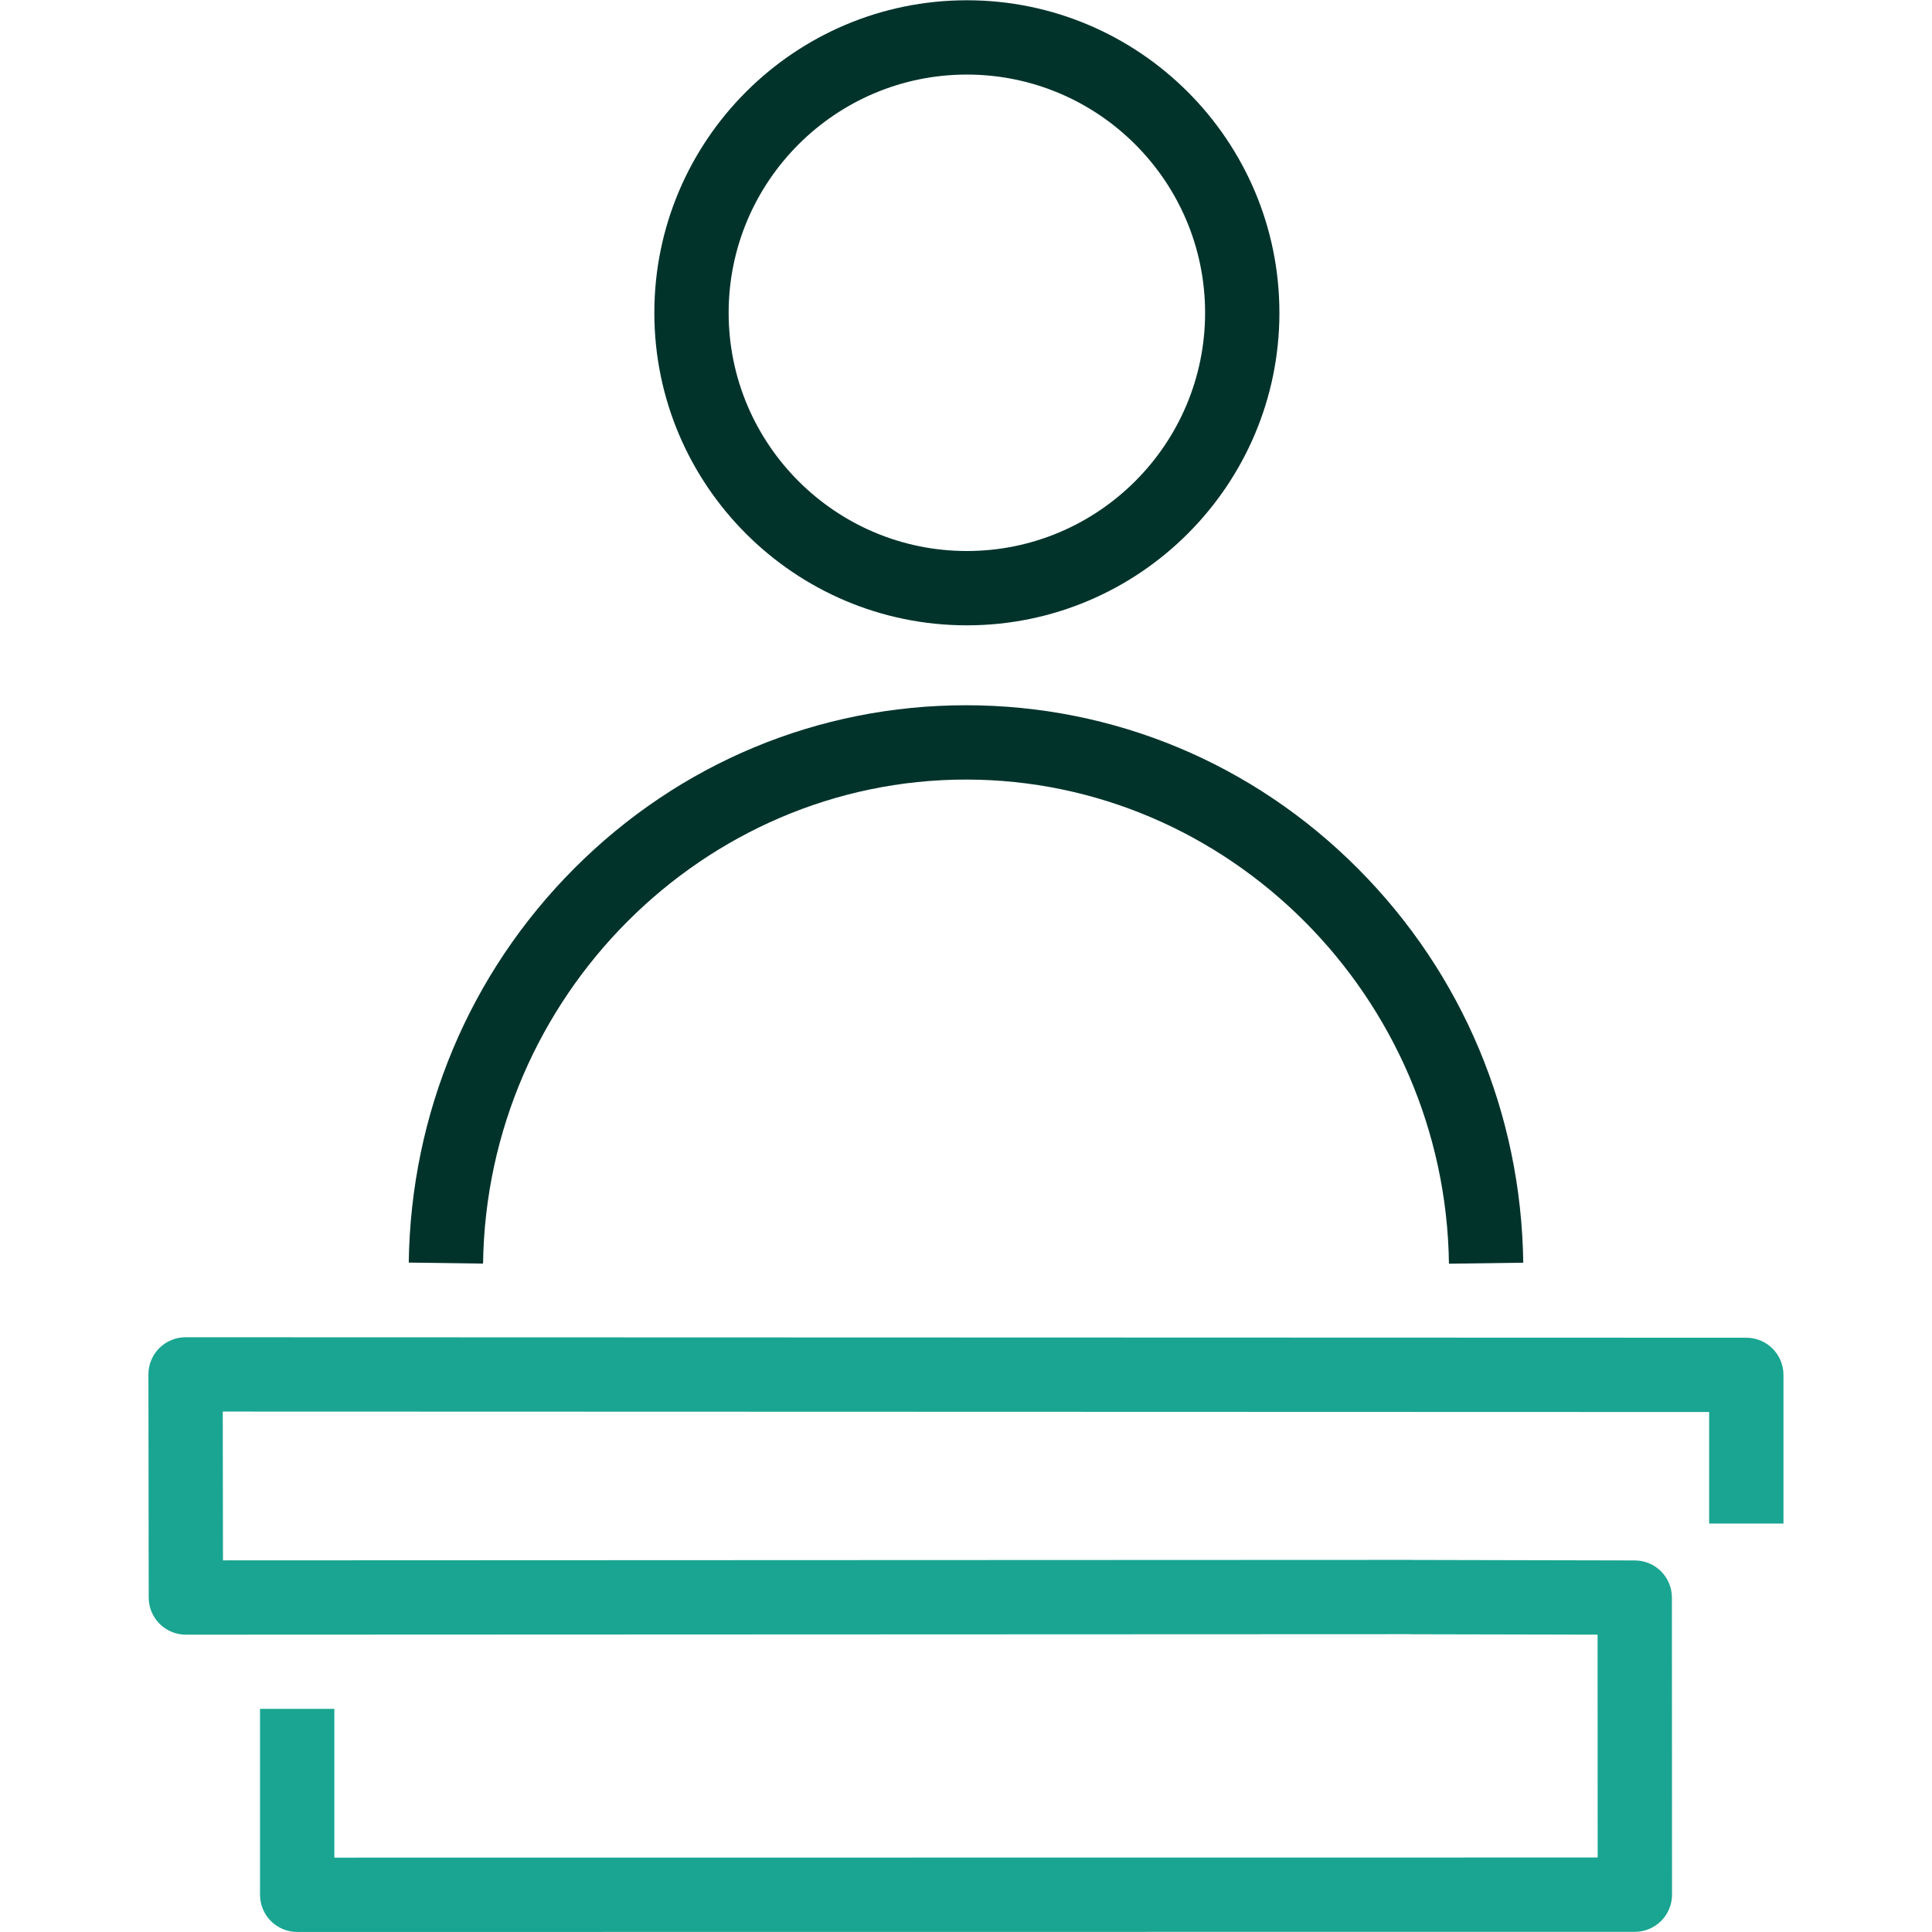 <?xml version="1.0" encoding="UTF-8"?>
<svg id="Artwork" xmlns="http://www.w3.org/2000/svg" version="1.1" viewBox="0 0 260 260">
  <!-- Generator: Adobe Illustrator 29.0.1, SVG Export Plug-In . SVG Version: 2.1.0 Build 192)  -->
  <defs>
    <style>
      .st0 {
        fill: #01332b;
      }

      .st1 {
        fill: #19a591;
      }
    </style>
  </defs>
  <path class="st0" d="M194.994,170.064c-.487-35.926-29.643-65.154-64.993-65.154-35.343,0-64.499,29.222-64.993,65.14l-9.999-.138c.276-20.084,8.186-38.923,22.273-53.045,14.124-14.159,32.847-21.958,52.719-21.958,19.875,0,38.6,7.8,52.724,21.963,14.088,14.126,21.996,32.968,22.268,53.056l-9.999.135ZM172.176,42.094C172.176,18.903,153.309.036,130.118.036s-42.059,18.867-42.059,42.059c0,23.191,18.867,42.059,42.059,42.059s42.059-18.867,42.059-42.059ZM162.176,42.094c0,17.677-14.381,32.059-32.059,32.059s-32.059-14.382-32.059-32.059,14.381-32.059,32.059-32.059,32.059,14.381,32.059,32.059Z"/>
  <path class="st1" d="M39.995,259.993c-1.326,0-2.598-.527-3.536-1.464-.938-.938-1.465-2.209-1.465-3.536v-25.019h10v20.018l170.016-.016-.012-29.992-25.066-.055c-.1-0-.199-.003-.297-.009l-164.62.067h-.002c-2.759,0-4.996-2.234-5-4.993l-.04-30.028c-.002-1.327.524-2.601,1.463-3.54.938-.939,2.21-1.466,3.537-1.466h.002l210.038.065c2.761.001,4.998,2.239,4.998,5v20.009h-10v-15.011l-200.032-.062.027,20.025,159.986-.065c.137 0.0.218.003.326.01l29.689.065c2.756.006,4.988,2.241,4.989,4.998l.017,39.98c0,1.326-.526,2.599-1.464,3.537-.938.938-2.21,1.465-3.536,1.465l-180.018.017Z"/>
</svg>